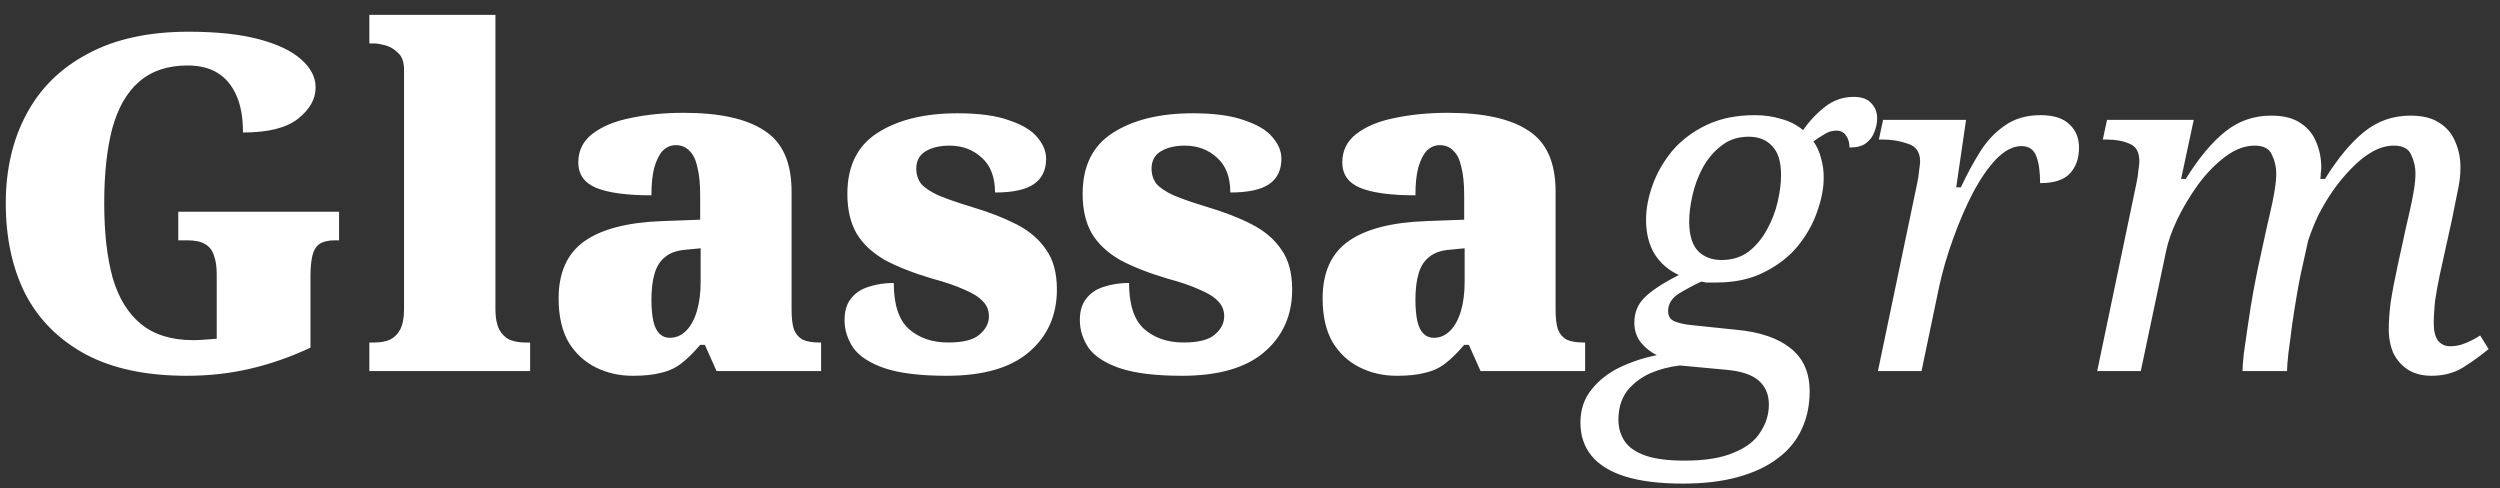 <?xml version="1.0" encoding="UTF-8"?>
<svg xmlns="http://www.w3.org/2000/svg" width="128" height="25" viewBox="0 0 128 25" fill="none">
  <rect x="0" y="0" width="128" height="25" fill="#333333" stroke="none"/>
  <path d="M9.56 19.24C7.48 19.24 5.752 18.872 4.376 18.136C3.016 17.4 1.992 16.376 1.304 15.064C0.632 13.736 0.296 12.184 0.296 10.408C0.296 8.68 0.648 7.16 1.352 5.848C2.056 4.52 3.104 3.488 4.496 2.752C5.888 2 7.608 1.624 9.656 1.624C11.096 1.624 12.296 1.752 13.256 2.008C14.216 2.264 14.936 2.608 15.416 3.04C15.912 3.472 16.16 3.952 16.16 4.48C16.16 5.072 15.856 5.608 15.248 6.088C14.656 6.552 13.72 6.784 12.44 6.784C12.44 6.016 12.328 5.384 12.104 4.888C11.88 4.376 11.56 3.992 11.144 3.736C10.728 3.48 10.216 3.352 9.608 3.352C8.584 3.352 7.752 3.632 7.112 4.192C6.488 4.736 6.032 5.536 5.744 6.592C5.472 7.632 5.336 8.904 5.336 10.408C5.336 11.912 5.48 13.184 5.768 14.224C6.072 15.264 6.56 16.056 7.232 16.6C7.904 17.144 8.792 17.416 9.896 17.416C10.072 17.416 10.256 17.408 10.448 17.392C10.656 17.376 10.872 17.36 11.096 17.344V14.056C11.096 13.656 11.048 13.328 10.952 13.072C10.872 12.816 10.72 12.624 10.496 12.496C10.288 12.368 9.984 12.304 9.584 12.304H9.128V10.84H17.36V12.304H17.144C16.808 12.304 16.544 12.368 16.352 12.496C16.176 12.624 16.056 12.824 15.992 13.096C15.928 13.368 15.896 13.72 15.896 14.152V17.8C14.872 18.28 13.84 18.64 12.8 18.88C11.776 19.12 10.696 19.24 9.56 19.24ZM18.91 19V17.536H19.174C19.478 17.536 19.742 17.488 19.966 17.392C20.19 17.28 20.366 17.104 20.494 16.864C20.622 16.608 20.686 16.272 20.686 15.856V3.568C20.686 3.168 20.582 2.88 20.374 2.704C20.182 2.512 19.966 2.384 19.726 2.32C19.486 2.256 19.302 2.224 19.174 2.224H18.91V0.76H25.366V15.856C25.366 16.272 25.43 16.608 25.558 16.864C25.686 17.104 25.862 17.28 26.086 17.392C26.326 17.488 26.59 17.536 26.878 17.536H27.142V19H18.91ZM32.393 19.24C31.705 19.24 31.073 19.096 30.497 18.808C29.921 18.52 29.457 18.088 29.105 17.512C28.769 16.92 28.601 16.176 28.601 15.28C28.601 13.952 29.041 12.976 29.921 12.352C30.801 11.728 32.129 11.384 33.905 11.32L35.849 11.248V10C35.849 9.408 35.801 8.928 35.705 8.56C35.625 8.176 35.489 7.896 35.297 7.72C35.121 7.528 34.889 7.432 34.601 7.432C34.345 7.432 34.121 7.528 33.929 7.72C33.753 7.912 33.609 8.2 33.497 8.584C33.401 8.952 33.353 9.424 33.353 10C32.089 10 31.145 9.872 30.521 9.616C29.913 9.36 29.609 8.928 29.609 8.32C29.609 7.712 29.849 7.224 30.329 6.856C30.825 6.472 31.481 6.2 32.297 6.04C33.129 5.864 34.033 5.776 35.009 5.776C36.849 5.776 38.225 6.08 39.137 6.688C40.065 7.28 40.529 8.32 40.529 9.808V15.856C40.529 16.288 40.569 16.624 40.649 16.864C40.745 17.104 40.897 17.28 41.105 17.392C41.313 17.488 41.593 17.536 41.945 17.536H42.041V19H36.689L36.089 17.656H35.849C35.497 18.072 35.161 18.4 34.841 18.64C34.537 18.864 34.193 19.016 33.809 19.096C33.441 19.192 32.969 19.24 32.393 19.24ZM34.289 17.296C34.609 17.296 34.889 17.176 35.129 16.936C35.369 16.696 35.553 16.36 35.681 15.928C35.809 15.496 35.873 14.992 35.873 14.416V12.712L35.129 12.784C34.681 12.816 34.329 12.936 34.073 13.144C33.817 13.336 33.633 13.616 33.521 13.984C33.409 14.352 33.353 14.808 33.353 15.352C33.353 15.768 33.385 16.128 33.449 16.432C33.513 16.72 33.617 16.936 33.761 17.08C33.905 17.224 34.081 17.296 34.289 17.296ZM48.473 19.24C47.129 19.24 46.073 19.112 45.305 18.856C44.553 18.6 44.017 18.256 43.697 17.824C43.393 17.376 43.241 16.896 43.241 16.384C43.241 15.92 43.353 15.552 43.577 15.28C43.801 14.992 44.105 14.792 44.489 14.68C44.873 14.552 45.297 14.488 45.761 14.488C45.761 15.592 46.017 16.376 46.529 16.84C47.057 17.304 47.729 17.536 48.545 17.536C49.313 17.536 49.849 17.4 50.153 17.128C50.473 16.856 50.633 16.544 50.633 16.192C50.633 15.888 50.529 15.632 50.321 15.424C50.113 15.2 49.793 15 49.361 14.824C48.945 14.632 48.409 14.448 47.753 14.272C46.777 13.984 45.961 13.664 45.305 13.312C44.665 12.944 44.185 12.496 43.865 11.968C43.545 11.424 43.385 10.744 43.385 9.928C43.385 8.504 43.897 7.464 44.921 6.808C45.961 6.136 47.329 5.8 49.025 5.8C50.129 5.8 51.009 5.92 51.665 6.16C52.337 6.384 52.817 6.672 53.105 7.024C53.409 7.376 53.561 7.744 53.561 8.128C53.561 8.704 53.353 9.136 52.937 9.424C52.521 9.712 51.857 9.856 50.945 9.856C50.945 9.072 50.721 8.48 50.273 8.08C49.825 7.664 49.273 7.456 48.617 7.456C48.121 7.456 47.713 7.552 47.393 7.744C47.073 7.936 46.913 8.232 46.913 8.632C46.913 8.92 46.993 9.176 47.153 9.4C47.329 9.608 47.625 9.808 48.041 10C48.457 10.176 49.033 10.376 49.769 10.6C50.633 10.856 51.393 11.152 52.049 11.488C52.705 11.824 53.209 12.256 53.561 12.784C53.929 13.296 54.113 13.976 54.113 14.824C54.113 16.136 53.641 17.2 52.697 18.016C51.753 18.832 50.345 19.24 48.473 19.24ZM60.52 19.24C59.175 19.24 58.12 19.112 57.352 18.856C56.599 18.6 56.063 18.256 55.743 17.824C55.44 17.376 55.288 16.896 55.288 16.384C55.288 15.92 55.4 15.552 55.623 15.28C55.847 14.992 56.151 14.792 56.535 14.68C56.919 14.552 57.343 14.488 57.807 14.488C57.807 15.592 58.063 16.376 58.575 16.84C59.103 17.304 59.776 17.536 60.592 17.536C61.359 17.536 61.895 17.4 62.2 17.128C62.52 16.856 62.679 16.544 62.679 16.192C62.679 15.888 62.575 15.632 62.367 15.424C62.16 15.2 61.84 15 61.407 14.824C60.992 14.632 60.456 14.448 59.8 14.272C58.824 13.984 58.008 13.664 57.352 13.312C56.712 12.944 56.231 12.496 55.911 11.968C55.592 11.424 55.431 10.744 55.431 9.928C55.431 8.504 55.944 7.464 56.968 6.808C58.008 6.136 59.376 5.8 61.072 5.8C62.175 5.8 63.056 5.92 63.712 6.16C64.383 6.384 64.864 6.672 65.151 7.024C65.456 7.376 65.608 7.744 65.608 8.128C65.608 8.704 65.4 9.136 64.984 9.424C64.567 9.712 63.904 9.856 62.992 9.856C62.992 9.072 62.767 8.48 62.319 8.08C61.871 7.664 61.319 7.456 60.663 7.456C60.167 7.456 59.76 7.552 59.44 7.744C59.12 7.936 58.959 8.232 58.959 8.632C58.959 8.92 59.039 9.176 59.2 9.4C59.376 9.608 59.672 9.808 60.087 10C60.504 10.176 61.08 10.376 61.816 10.6C62.679 10.856 63.44 11.152 64.096 11.488C64.751 11.824 65.255 12.256 65.608 12.784C65.975 13.296 66.159 13.976 66.159 14.824C66.159 16.136 65.688 17.2 64.743 18.016C63.8 18.832 62.392 19.24 60.52 19.24ZM71.51 19.24C70.822 19.24 70.19 19.096 69.614 18.808C69.038 18.52 68.574 18.088 68.222 17.512C67.886 16.92 67.718 16.176 67.718 15.28C67.718 13.952 68.158 12.976 69.038 12.352C69.918 11.728 71.246 11.384 73.022 11.32L74.966 11.248V10C74.966 9.408 74.918 8.928 74.822 8.56C74.742 8.176 74.606 7.896 74.414 7.72C74.238 7.528 74.006 7.432 73.718 7.432C73.462 7.432 73.238 7.528 73.046 7.72C72.87 7.912 72.726 8.2 72.614 8.584C72.518 8.952 72.47 9.424 72.47 10C71.206 10 70.262 9.872 69.638 9.616C69.03 9.36 68.726 8.928 68.726 8.32C68.726 7.712 68.966 7.224 69.446 6.856C69.942 6.472 70.598 6.2 71.414 6.04C72.246 5.864 73.15 5.776 74.126 5.776C75.966 5.776 77.342 6.08 78.254 6.688C79.182 7.28 79.646 8.32 79.646 9.808V15.856C79.646 16.288 79.686 16.624 79.766 16.864C79.862 17.104 80.014 17.28 80.222 17.392C80.43 17.488 80.71 17.536 81.062 17.536H81.158V19H75.806L75.206 17.656H74.966C74.614 18.072 74.278 18.4 73.958 18.64C73.654 18.864 73.31 19.016 72.926 19.096C72.558 19.192 72.086 19.24 71.51 19.24ZM73.406 17.296C73.726 17.296 74.006 17.176 74.246 16.936C74.486 16.696 74.67 16.36 74.798 15.928C74.926 15.496 74.99 14.992 74.99 14.416V12.712L74.246 12.784C73.798 12.816 73.446 12.936 73.19 13.144C72.934 13.336 72.75 13.616 72.638 13.984C72.526 14.352 72.47 14.808 72.47 15.352C72.47 15.768 72.502 16.128 72.566 16.432C72.63 16.72 72.734 16.936 72.878 17.08C73.022 17.224 73.198 17.296 73.406 17.296ZM86.15 24.76C84.982 24.76 84.006 24.64 83.222 24.4C82.454 24.16 81.878 23.808 81.494 23.344C81.11 22.88 80.918 22.312 80.918 21.64C80.918 20.968 81.11 20.4 81.494 19.936C81.862 19.472 82.342 19.096 82.934 18.808C83.542 18.52 84.174 18.312 84.83 18.184C84.526 18.04 84.254 17.824 84.014 17.536C83.79 17.248 83.678 16.912 83.678 16.528C83.678 16.016 83.846 15.592 84.182 15.256C84.518 14.904 85.11 14.512 85.958 14.08C85.43 13.84 85.014 13.48 84.71 13C84.422 12.52 84.278 11.936 84.278 11.248C84.278 10.688 84.39 10.096 84.614 9.472C84.838 8.848 85.174 8.264 85.622 7.72C86.086 7.176 86.67 6.736 87.374 6.4C88.078 6.064 88.902 5.896 89.846 5.896C90.326 5.896 90.774 5.96 91.19 6.088C91.622 6.2 91.998 6.392 92.318 6.664C92.638 6.2 93.014 5.8 93.446 5.464C93.878 5.128 94.366 4.96 94.91 4.96C95.31 4.96 95.606 5.064 95.798 5.272C96.006 5.48 96.11 5.744 96.11 6.064C96.11 6.288 96.062 6.52 95.966 6.76C95.886 6.984 95.742 7.176 95.534 7.336C95.342 7.48 95.062 7.552 94.694 7.552C94.694 7.312 94.638 7.112 94.526 6.952C94.414 6.776 94.246 6.688 94.022 6.688C93.798 6.688 93.59 6.752 93.398 6.88C93.206 6.992 93.022 7.112 92.846 7.24C93.022 7.48 93.15 7.76 93.23 8.08C93.326 8.384 93.374 8.72 93.374 9.088C93.374 9.632 93.262 10.216 93.038 10.84C92.83 11.448 92.502 12.032 92.054 12.592C91.606 13.136 91.03 13.584 90.326 13.936C89.638 14.288 88.822 14.464 87.878 14.464C87.798 14.464 87.71 14.464 87.614 14.464C87.534 14.464 87.446 14.464 87.35 14.464C87.27 14.448 87.19 14.432 87.11 14.416C86.758 14.576 86.382 14.776 85.982 15.016C85.598 15.256 85.406 15.56 85.406 15.928C85.406 16.184 85.518 16.36 85.742 16.456C85.982 16.552 86.278 16.616 86.63 16.648L88.934 16.888C90.118 17 91.03 17.312 91.67 17.824C92.326 18.336 92.654 19.072 92.654 20.032C92.654 20.752 92.518 21.4 92.246 21.976C91.974 22.568 91.566 23.064 91.022 23.464C90.478 23.88 89.798 24.2 88.982 24.424C88.182 24.648 87.238 24.76 86.15 24.76ZM86.246 23.584C87.302 23.584 88.142 23.448 88.766 23.176C89.406 22.92 89.862 22.568 90.134 22.12C90.422 21.688 90.566 21.216 90.566 20.704C90.566 20.192 90.39 19.784 90.038 19.48C89.686 19.176 89.118 18.992 88.334 18.928L86.006 18.712C85.462 18.776 84.95 18.912 84.47 19.12C83.99 19.344 83.598 19.648 83.294 20.032C83.006 20.432 82.862 20.92 82.862 21.496C82.862 21.896 82.966 22.256 83.174 22.576C83.382 22.896 83.734 23.144 84.23 23.32C84.726 23.496 85.398 23.584 86.246 23.584ZM88.142 13.312C88.686 13.312 89.15 13.168 89.534 12.88C89.918 12.576 90.23 12.2 90.47 11.752C90.726 11.288 90.91 10.808 91.022 10.312C91.134 9.816 91.19 9.368 91.19 8.968C91.19 8.28 91.038 7.784 90.734 7.48C90.446 7.16 90.046 7 89.534 7C88.99 7 88.526 7.152 88.142 7.456C87.758 7.744 87.438 8.12 87.182 8.584C86.942 9.032 86.766 9.504 86.654 10C86.542 10.496 86.486 10.944 86.486 11.344C86.486 12.032 86.638 12.536 86.942 12.856C87.246 13.16 87.646 13.312 88.142 13.312ZM98.166 9.352C98.214 9.128 98.246 8.912 98.262 8.704C98.294 8.48 98.31 8.336 98.31 8.272C98.31 7.792 98.102 7.488 97.686 7.36C97.286 7.216 96.854 7.144 96.39 7.144H96.198L96.414 6.136H100.662L100.158 9.592H100.398C100.702 8.936 101.03 8.328 101.382 7.768C101.734 7.208 102.158 6.76 102.654 6.424C103.15 6.072 103.758 5.896 104.478 5.896C105.15 5.896 105.646 6.056 105.966 6.376C106.286 6.68 106.446 7.072 106.446 7.552C106.446 8.112 106.286 8.56 105.966 8.896C105.662 9.216 105.158 9.376 104.454 9.376C104.454 8.8 104.39 8.344 104.262 8.008C104.134 7.656 103.878 7.48 103.494 7.48C103.078 7.48 102.654 7.696 102.222 8.128C101.806 8.56 101.406 9.136 101.022 9.856C100.654 10.56 100.318 11.336 100.014 12.184C99.71 13.016 99.47 13.832 99.294 14.632L98.382 19H96.15L98.166 9.352ZM124.488 19.24C124.024 19.24 123.624 19.136 123.288 18.928C122.968 18.72 122.72 18.44 122.544 18.088C122.384 17.72 122.304 17.304 122.304 16.84C122.304 16.456 122.336 16.008 122.4 15.496C122.48 14.968 122.6 14.336 122.76 13.6L123.168 11.728C123.216 11.504 123.28 11.224 123.36 10.888C123.44 10.552 123.512 10.2 123.576 9.832C123.64 9.464 123.672 9.144 123.672 8.872C123.672 8.552 123.6 8.24 123.456 7.936C123.328 7.616 123.032 7.456 122.568 7.456C122.2 7.456 121.832 7.56 121.464 7.768C121.096 7.976 120.744 8.256 120.408 8.608C120.072 8.944 119.752 9.328 119.448 9.76C119.16 10.176 118.904 10.608 118.68 11.056C118.472 11.504 118.304 11.928 118.176 12.328L117.792 14.056C117.744 14.28 117.68 14.624 117.6 15.088C117.52 15.552 117.44 16.056 117.36 16.6C117.296 17.128 117.232 17.616 117.168 18.064C117.12 18.512 117.096 18.824 117.096 19H114.816C114.816 18.808 114.84 18.496 114.888 18.064C114.952 17.616 115.024 17.12 115.104 16.576C115.184 16.016 115.272 15.472 115.368 14.944C115.464 14.416 115.552 13.968 115.632 13.6L116.04 11.728C116.088 11.504 116.152 11.224 116.232 10.888C116.312 10.552 116.384 10.2 116.448 9.832C116.512 9.464 116.544 9.144 116.544 8.872C116.544 8.552 116.472 8.24 116.328 7.936C116.2 7.616 115.904 7.456 115.44 7.456C114.944 7.456 114.448 7.64 113.952 8.008C113.456 8.376 112.992 8.848 112.56 9.424C112.144 10 111.784 10.6 111.48 11.224C111.192 11.832 111 12.376 110.904 12.856L109.608 19H107.376L109.392 9.352C109.44 9.128 109.472 8.912 109.488 8.704C109.52 8.48 109.536 8.336 109.536 8.272C109.536 7.792 109.368 7.488 109.032 7.36C108.712 7.216 108.32 7.144 107.856 7.144H107.664L107.88 6.136H112.32L111.672 9.16H111.912C112.568 8.104 113.232 7.304 113.904 6.76C114.592 6.2 115.384 5.92 116.28 5.92C116.92 5.92 117.424 6.048 117.792 6.304C118.16 6.544 118.424 6.864 118.584 7.264C118.76 7.664 118.848 8.104 118.848 8.584C118.848 8.68 118.84 8.776 118.824 8.872C118.824 8.968 118.816 9.064 118.8 9.16H119.04C119.696 8.104 120.36 7.304 121.032 6.76C121.72 6.2 122.512 5.92 123.408 5.92C124.048 5.92 124.552 6.048 124.92 6.304C125.288 6.544 125.552 6.864 125.712 7.264C125.888 7.664 125.976 8.104 125.976 8.584C125.976 8.984 125.92 9.424 125.808 9.904C125.712 10.368 125.624 10.808 125.544 11.224L124.92 14.056C124.824 14.504 124.744 14.944 124.68 15.376C124.632 15.808 124.608 16.208 124.608 16.576C124.608 16.944 124.68 17.232 124.824 17.44C124.984 17.632 125.192 17.728 125.448 17.728C125.704 17.728 125.952 17.68 126.192 17.584C126.448 17.488 126.712 17.352 126.984 17.176L127.416 17.872C127.032 18.192 126.6 18.504 126.12 18.808C125.656 19.096 125.112 19.24 124.488 19.24Z" fill="white"></path>
</svg>
